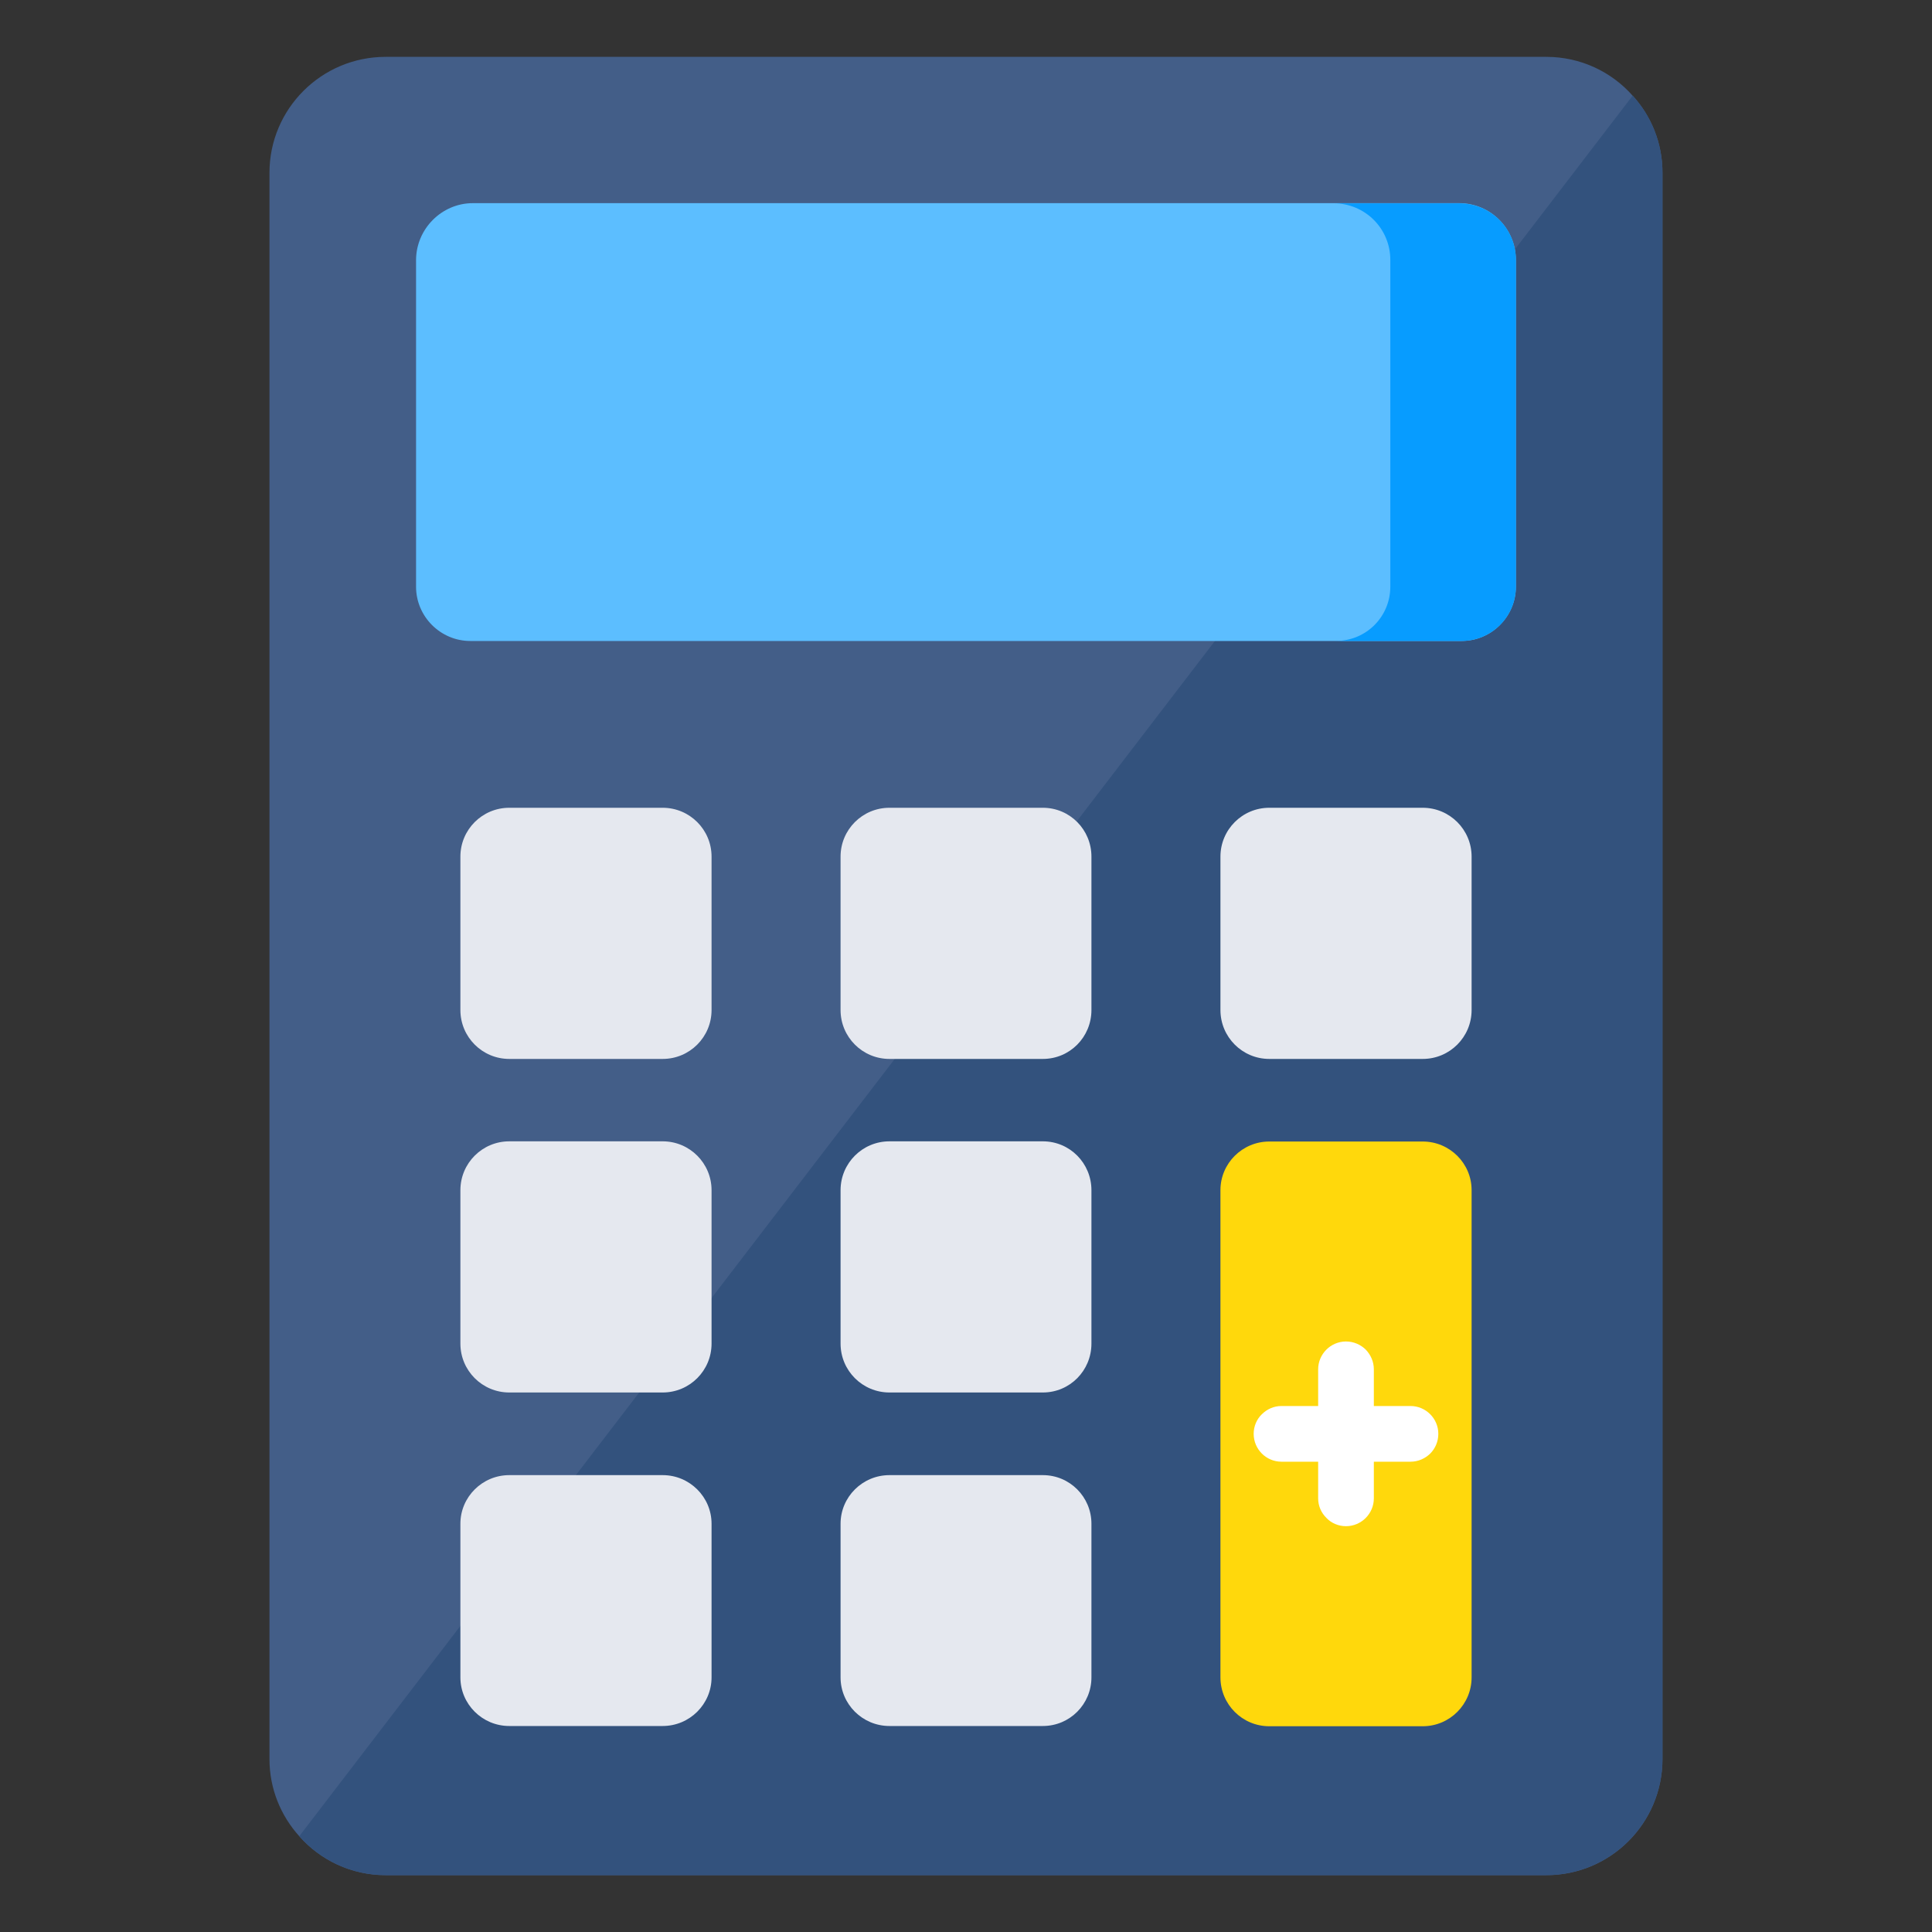 <svg width="40" height="40" viewBox="0 0 40 40" fill="none" xmlns="http://www.w3.org/2000/svg">
<rect x="0" y="0" width="40" height="40" fill="#333333" stroke="none"/>
<path d="M34.42 3.577V36.418C34.42 37.747 33.344 38.824 32.014 38.824H7.985C7.273 38.824 6.632 38.512 6.197 38.018C5.814 37.594 5.579 37.036 5.579 36.418V3.577C5.579 2.253 6.656 1.177 7.985 1.177H32.014C32.726 1.177 33.367 1.488 33.803 1.982C34.185 2.4 34.42 2.959 34.42 3.577Z" fill="#435E88"/>
<path d="M34.42 3.575V36.416C34.42 37.745 33.344 38.822 32.014 38.822H7.985C7.273 38.822 6.632 38.51 6.197 38.016L33.803 1.98C34.185 2.398 34.42 2.957 34.42 3.575Z" fill="#33527D"/>
<path d="M31.385 5.383V12.147C31.385 12.765 30.879 13.271 30.261 13.271H9.738C9.12 13.271 8.614 12.765 8.614 12.147V5.388C8.614 4.741 9.144 4.206 9.791 4.206H30.208C30.861 4.206 31.385 4.735 31.385 5.383Z" fill="#5CBEFF"/>
<path d="M31.385 5.38V12.145C31.385 12.769 30.88 13.269 30.262 13.269H27.662C28.285 13.269 28.785 12.769 28.785 12.145V5.38C28.785 4.733 28.262 4.21 27.615 4.21H30.209C30.862 4.21 31.385 4.733 31.385 5.38Z" fill="#079CFF"/>
<path d="M14.732 17.735V20.912C14.732 21.471 14.279 21.924 13.72 21.924H10.544C9.985 21.924 9.532 21.471 9.532 20.912V17.735C9.532 17.177 9.985 16.724 10.544 16.724H13.72C14.279 16.724 14.732 17.177 14.732 17.735Z" fill="#E5E8EF"/>
<path d="M14.732 31.547V34.729C14.732 35.282 14.279 35.735 13.72 35.735H10.544C9.985 35.735 9.532 35.282 9.532 34.729V31.547C9.532 30.994 9.985 30.541 10.544 30.541H13.72C14.279 30.541 14.732 30.994 14.732 31.547Z" fill="#E5E8EF"/>
<path d="M22.597 24.642V27.818C22.597 28.377 22.15 28.83 21.591 28.83H18.415C17.856 28.83 17.403 28.377 17.403 27.818V24.642C17.403 24.083 17.856 23.63 18.415 23.63H21.591C22.15 23.63 22.597 24.083 22.597 24.642Z" fill="#E5E8EF"/>
<path d="M22.597 31.547V34.729C22.597 35.282 22.15 35.735 21.591 35.735H18.415C17.856 35.735 17.403 35.282 17.403 34.729V31.547C17.403 30.994 17.856 30.541 18.415 30.541H21.591C22.15 30.541 22.597 30.994 22.597 31.547Z" fill="#E5E8EF"/>
<path d="M14.732 24.642V27.818C14.732 28.377 14.279 28.83 13.72 28.83H10.544C9.985 28.83 9.532 28.377 9.532 27.818V24.642C9.532 24.083 9.985 23.63 10.544 23.63H13.72C14.279 23.63 14.732 24.083 14.732 24.642Z" fill="#E5E8EF"/>
<path d="M22.597 17.735V20.912C22.597 21.471 22.15 21.924 21.591 21.924H18.415C17.856 21.924 17.403 21.471 17.403 20.912V17.735C17.403 17.177 17.856 16.724 18.415 16.724H21.591C22.15 16.724 22.597 17.177 22.597 17.735Z" fill="#E5E8EF"/>
<path d="M30.468 17.735V20.912C30.468 21.471 30.015 21.924 29.456 21.924H26.279C25.721 21.924 25.268 21.471 25.268 20.912V17.735C25.268 17.177 25.721 16.724 26.279 16.724H29.456C30.015 16.724 30.468 17.177 30.468 17.735Z" fill="#E5E8EF"/>
<path d="M30.468 24.64V34.728C30.468 35.287 30.015 35.74 29.456 35.74H26.279C25.721 35.74 25.268 35.287 25.268 34.728V24.64C25.268 24.087 25.721 23.634 26.279 23.634H29.456C30.015 23.634 30.468 24.087 30.468 24.64Z" fill="#FFD80C"/>
<path d="M29.779 29.686C29.779 29.845 29.715 29.992 29.608 30.098C29.503 30.198 29.361 30.263 29.203 30.263H28.444V31.021C28.444 31.339 28.185 31.598 27.867 31.598C27.709 31.598 27.561 31.533 27.462 31.427C27.355 31.322 27.291 31.18 27.291 31.021V30.263H26.532C26.214 30.263 25.956 30.004 25.956 29.686C25.956 29.528 26.02 29.381 26.126 29.28C26.232 29.175 26.373 29.11 26.532 29.11H27.291V28.351C27.291 28.034 27.55 27.774 27.867 27.774C28.026 27.774 28.173 27.839 28.279 27.945C28.379 28.051 28.444 28.192 28.444 28.351V29.11H29.203C29.52 29.11 29.779 29.369 29.779 29.686Z" fill="white"/>
</svg>
